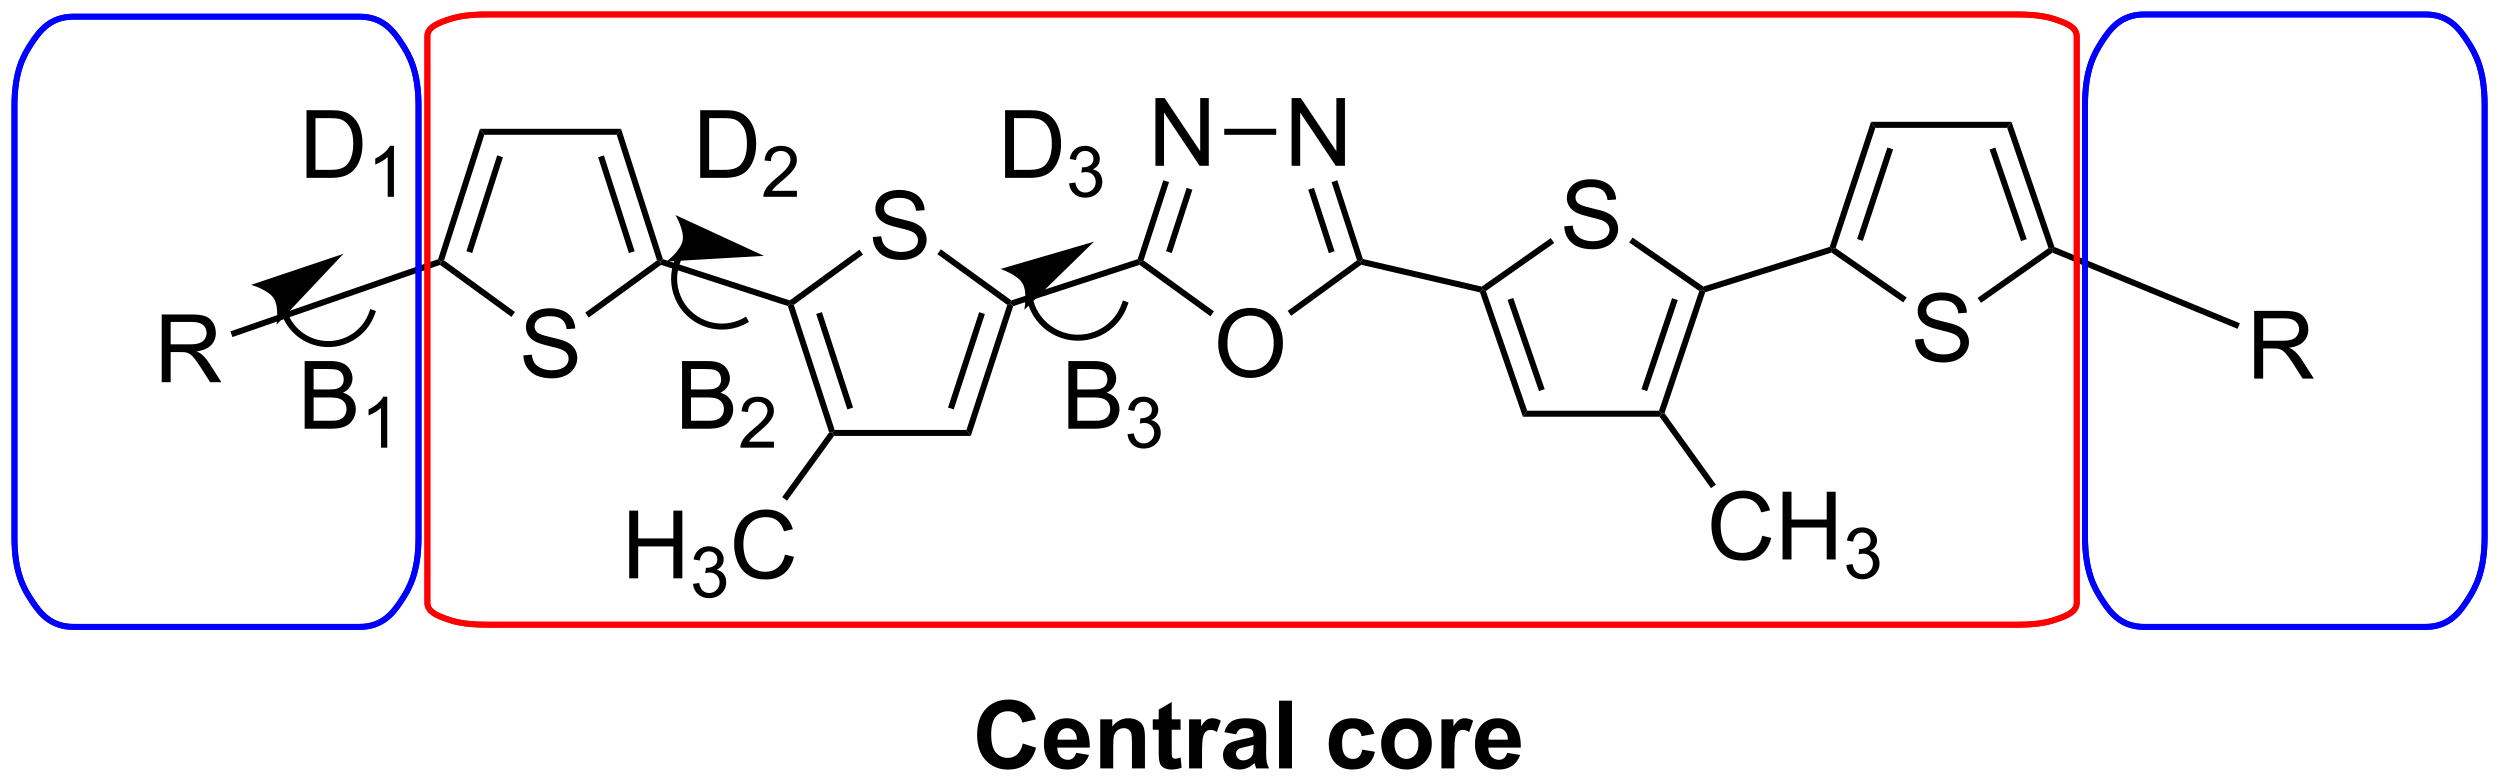 <?xml version="1.0" encoding="UTF-8"?>
<!DOCTYPE svg PUBLIC '-//W3C//DTD SVG 1.0//EN'
          'http://www.w3.org/TR/2001/REC-SVG-20010904/DTD/svg10.dtd'>
<svg stroke-dasharray="none" shape-rendering="auto" xmlns="http://www.w3.org/2000/svg" font-family="'Dialog'" text-rendering="auto" width="580" fill-opacity="1" color-interpolation="auto" color-rendering="auto" preserveAspectRatio="xMidYMid meet" font-size="12px" viewBox="0 0 580 182" fill="black" xmlns:xlink="http://www.w3.org/1999/xlink" stroke="black" image-rendering="auto" stroke-miterlimit="10" stroke-linecap="square" stroke-linejoin="miter" font-style="normal" stroke-width="1" height="182" stroke-dashoffset="0" font-weight="normal" stroke-opacity="1"
><!--Generated by the Batik Graphics2D SVG Generator--><defs id="genericDefs"
  /><g
  ><defs id="defs1"
    ><clipPath clipPathUnits="userSpaceOnUse" id="clipPath1"
      ><path d="M0.839 0.776 L218.253 0.776 L218.253 68.727 L0.839 68.727 L0.839 0.776 Z"
      /></clipPath
      ><clipPath clipPathUnits="userSpaceOnUse" id="clipPath2"
      ><path d="M20.478 38.29 L20.478 104.352 L231.847 104.352 L231.847 38.29 Z"
      /></clipPath
    ></defs
    ><g transform="scale(2.667,2.667) translate(-0.839,-0.776) matrix(1.029,0,0,1.029,-20.225,-38.609)"
    ><path d="M64.712 68.319 L65.428 68.256 Q65.478 68.686 65.662 68.962 Q65.85 69.238 66.24 69.407 Q66.631 69.577 67.118 69.577 Q67.553 69.577 67.884 69.449 Q68.217 69.319 68.379 69.095 Q68.54 68.871 68.54 68.605 Q68.54 68.334 68.384 68.134 Q68.228 67.933 67.868 67.795 Q67.639 67.707 66.85 67.517 Q66.061 67.327 65.743 67.16 Q65.334 66.944 65.131 66.626 Q64.931 66.308 64.931 65.912 Q64.931 65.48 65.175 65.103 Q65.423 64.725 65.894 64.53 Q66.368 64.334 66.946 64.334 Q67.584 64.334 68.069 64.54 Q68.556 64.746 68.816 65.144 Q69.079 65.543 69.1 66.045 L68.373 66.1 Q68.313 65.558 67.975 65.282 Q67.639 65.004 66.978 65.004 Q66.29 65.004 65.975 65.256 Q65.662 65.506 65.662 65.863 Q65.662 66.17 65.884 66.371 Q66.103 66.569 67.027 66.78 Q67.951 66.988 68.295 67.144 Q68.795 67.373 69.032 67.728 Q69.272 68.082 69.272 68.543 Q69.272 68.998 69.009 69.405 Q68.748 69.808 68.256 70.035 Q67.767 70.259 67.155 70.259 Q66.376 70.259 65.85 70.032 Q65.326 69.803 65.027 69.35 Q64.728 68.894 64.712 68.319 Z" stroke="none" clip-path="url(#clipPath2)"
    /></g
    ><g transform="matrix(2.743,0,0,2.743,-56.169,-105.028)"
    ><path d="M73.007 49.181 L72.635 49.691 L61.445 49.691 L61.073 49.181 Z" stroke="none" clip-path="url(#clipPath2)"
    /></g
    ><g transform="matrix(2.743,0,0,2.743,-56.169,-105.028)"
    ><path d="M61.073 49.181 L61.445 49.691 L58.036 60.313 L57.736 60.41 L57.532 60.211 ZM62.529 51.433 L59.927 59.538 L60.413 59.694 L63.015 51.589 Z" stroke="none" clip-path="url(#clipPath2)"
    /></g
    ><g transform="matrix(2.743,0,0,2.743,-56.169,-105.028)"
    ><path d="M57.694 60.695 L57.736 60.41 L58.036 60.313 L64.032 64.679 L63.731 65.091 Z" stroke="none" clip-path="url(#clipPath2)"
    /></g
    ><g transform="matrix(2.743,0,0,2.743,-56.169,-105.028)"
    ><path d="M70.275 65.145 L69.975 64.733 L76.044 60.313 L76.344 60.41 L76.388 60.693 Z" stroke="none" clip-path="url(#clipPath2)"
    /></g
    ><g transform="matrix(2.743,0,0,2.743,-56.169,-105.028)"
    ><path d="M76.547 60.208 L76.344 60.41 L76.044 60.313 L72.635 49.691 L73.007 49.181 ZM74.153 59.538 L71.551 51.433 L71.065 51.589 L73.667 59.694 Z" stroke="none" clip-path="url(#clipPath2)"
    /></g
    ><g transform="matrix(2.743,0,0,2.743,-56.169,-105.028)"
    ><path d="M76.388 60.693 L76.344 60.41 L76.547 60.208 L87.273 63.696 L87.318 63.978 L87.116 64.181 Z" stroke="none" clip-path="url(#clipPath2)"
    /></g
    ><g transform="matrix(2.743,0,0,2.743,-56.169,-105.028)"
    ><path d="M94.294 58.338 L95.01 58.275 Q95.059 58.705 95.244 58.981 Q95.432 59.257 95.822 59.426 Q96.213 59.596 96.7 59.596 Q97.135 59.596 97.465 59.468 Q97.799 59.338 97.96 59.114 Q98.122 58.89 98.122 58.624 Q98.122 58.353 97.965 58.153 Q97.809 57.952 97.45 57.814 Q97.221 57.726 96.432 57.536 Q95.642 57.346 95.325 57.179 Q94.916 56.963 94.713 56.645 Q94.512 56.327 94.512 55.931 Q94.512 55.499 94.757 55.122 Q95.004 54.744 95.476 54.549 Q95.95 54.353 96.528 54.353 Q97.166 54.353 97.65 54.559 Q98.137 54.765 98.398 55.163 Q98.661 55.562 98.682 56.064 L97.955 56.119 Q97.895 55.577 97.557 55.301 Q97.221 55.023 96.559 55.023 Q95.872 55.023 95.557 55.275 Q95.244 55.525 95.244 55.882 Q95.244 56.189 95.465 56.39 Q95.684 56.588 96.609 56.799 Q97.533 57.007 97.877 57.163 Q98.377 57.392 98.614 57.747 Q98.853 58.101 98.853 58.562 Q98.853 59.017 98.59 59.424 Q98.33 59.827 97.838 60.054 Q97.348 60.278 96.736 60.278 Q95.958 60.278 95.432 60.051 Q94.908 59.822 94.609 59.369 Q94.309 58.913 94.294 58.338 Z" stroke="none" clip-path="url(#clipPath2)"
    /></g
    ><g transform="matrix(2.743,0,0,2.743,-56.169,-105.028)"
    ><path d="M87.116 64.181 L87.318 63.978 L87.618 64.076 L91.071 74.653 L90.886 74.908 L90.603 74.863 ZM89.51 64.845 L92.145 72.918 L92.63 72.759 L89.995 64.687 Z" stroke="none" clip-path="url(#clipPath2)"
    /></g
    ><g transform="matrix(2.743,0,0,2.743,-56.169,-105.028)"
    ><path d="M91.016 75.163 L90.886 74.908 L91.071 74.653 L102.218 74.653 L102.588 75.163 Z" stroke="none" clip-path="url(#clipPath2)"
    /></g
    ><g transform="matrix(2.743,0,0,2.743,-56.169,-105.028)"
    ><path d="M102.588 75.163 L102.218 74.653 L105.67 64.076 L105.97 63.978 L106.173 64.181 ZM101.144 72.918 L103.778 64.849 L103.293 64.69 L100.659 72.759 Z" stroke="none" clip-path="url(#clipPath2)"
    /></g
    ><g transform="matrix(2.743,0,0,2.743,-56.169,-105.028)"
    ><path d="M106.015 63.696 L105.97 63.978 L105.67 64.076 L99.755 59.789 L100.054 59.376 Z" stroke="none" clip-path="url(#clipPath2)"
    /></g
    ><g transform="matrix(2.743,0,0,2.743,-56.169,-105.028)"
    ><path d="M93.167 59.404 L93.468 59.816 L87.618 64.076 L87.318 63.978 L87.273 63.696 Z" stroke="none" clip-path="url(#clipPath2)"
    /></g
    ><g transform="matrix(2.743,0,0,2.743,-56.169,-105.028)"
    ><path d="M152.78 57.435 L153.496 57.372 Q153.545 57.802 153.73 58.078 Q153.917 58.354 154.308 58.523 Q154.699 58.692 155.186 58.692 Q155.621 58.692 155.951 58.565 Q156.285 58.435 156.446 58.211 Q156.608 57.987 156.608 57.721 Q156.608 57.45 156.451 57.25 Q156.295 57.049 155.936 56.911 Q155.707 56.823 154.917 56.633 Q154.128 56.442 153.811 56.276 Q153.402 56.06 153.199 55.742 Q152.998 55.424 152.998 55.028 Q152.998 54.596 153.243 54.218 Q153.49 53.841 153.962 53.645 Q154.436 53.45 155.014 53.45 Q155.652 53.45 156.136 53.656 Q156.623 53.862 156.884 54.26 Q157.147 54.658 157.167 55.161 L156.441 55.216 Q156.381 54.674 156.042 54.398 Q155.707 54.119 155.045 54.119 Q154.358 54.119 154.042 54.372 Q153.73 54.622 153.73 54.979 Q153.73 55.286 153.951 55.487 Q154.17 55.685 155.095 55.895 Q156.019 56.104 156.363 56.26 Q156.863 56.489 157.1 56.843 Q157.339 57.198 157.339 57.658 Q157.339 58.114 157.076 58.52 Q156.816 58.924 156.324 59.151 Q155.834 59.375 155.222 59.375 Q154.444 59.375 153.917 59.148 Q153.394 58.919 153.095 58.466 Q152.795 58.01 152.78 57.435 Z" stroke="none" clip-path="url(#clipPath2)"
    /></g
    ><g transform="matrix(2.743,0,0,2.743,-56.169,-105.028)"
    ><path d="M160.795 73.027 L160.979 73.282 L160.848 73.537 L149.28 73.537 L149.644 73.027 Z" stroke="none" clip-path="url(#clipPath2)"
    /></g
    ><g transform="matrix(2.743,0,0,2.743,-56.169,-105.028)"
    ><path d="M149.644 73.027 L149.28 73.537 L145.654 63.021 L145.849 62.804 L146.153 62.903 ZM151.126 71.204 L148.466 63.49 L147.984 63.657 L150.643 71.37 Z" stroke="none" clip-path="url(#clipPath2)"
    /></g
    ><g transform="matrix(2.743,0,0,2.743,-56.169,-105.028)"
    ><path d="M146.153 62.903 L145.849 62.804 L145.796 62.53 L151.636 58.428 L151.929 58.845 Z" stroke="none" clip-path="url(#clipPath2)"
    /></g
    ><g transform="matrix(2.743,0,0,2.743,-56.169,-105.028)"
    ><path d="M158.272 58.802 L158.563 58.382 L164.544 62.523 L164.501 62.804 L164.199 62.905 Z" stroke="none" clip-path="url(#clipPath2)"
    /></g
    ><g transform="matrix(2.743,0,0,2.743,-56.169,-105.028)"
    ><path d="M164.199 62.905 L164.501 62.804 L164.702 63.009 L161.262 73.239 L160.979 73.282 L160.795 73.027 ZM161.897 63.507 L159.307 71.211 L159.79 71.374 L162.381 63.67 Z" stroke="none" clip-path="url(#clipPath2)"
    /></g
    ><g transform="matrix(2.743,0,0,2.743,-56.169,-105.028)"
    ><path d="M164.702 63.009 L164.501 62.804 L164.544 62.523 L175.23 59.168 L175.431 59.372 L175.388 59.653 Z" stroke="none" clip-path="url(#clipPath2)"
    /></g
    ><g transform="matrix(2.743,0,0,2.743,-56.169,-105.028)"
    ><path d="M182.452 67.009 L183.168 66.947 Q183.217 67.376 183.402 67.652 Q183.589 67.928 183.98 68.098 Q184.371 68.267 184.858 68.267 Q185.293 68.267 185.623 68.139 Q185.957 68.009 186.118 67.785 Q186.28 67.561 186.28 67.296 Q186.28 67.025 186.123 66.824 Q185.967 66.624 185.608 66.486 Q185.379 66.397 184.589 66.207 Q183.8 66.017 183.483 65.85 Q183.074 65.634 182.871 65.316 Q182.67 64.999 182.67 64.603 Q182.67 64.171 182.915 63.793 Q183.162 63.415 183.634 63.22 Q184.108 63.025 184.686 63.025 Q185.324 63.025 185.808 63.23 Q186.295 63.436 186.556 63.835 Q186.819 64.233 186.839 64.736 L186.113 64.79 Q186.053 64.249 185.714 63.973 Q185.379 63.694 184.717 63.694 Q184.03 63.694 183.714 63.947 Q183.402 64.197 183.402 64.553 Q183.402 64.861 183.623 65.061 Q183.842 65.259 184.767 65.47 Q185.691 65.678 186.035 65.835 Q186.535 66.064 186.772 66.418 Q187.011 66.772 187.011 67.233 Q187.011 67.689 186.748 68.095 Q186.488 68.499 185.996 68.725 Q185.506 68.949 184.894 68.949 Q184.115 68.949 183.589 68.723 Q183.066 68.493 182.767 68.04 Q182.467 67.585 182.452 67.009 Z" stroke="none" clip-path="url(#clipPath2)"
    /></g
    ><g transform="matrix(2.743,0,0,2.743,-56.169,-105.028)"
    ><path d="M175.733 59.271 L175.431 59.372 L175.23 59.168 L178.724 48.594 L179.093 49.104 ZM178.034 58.664 L180.593 50.924 L180.108 50.764 L177.55 58.504 Z" stroke="none" clip-path="url(#clipPath2)"
    /></g
    ><g transform="matrix(2.743,0,0,2.743,-56.169,-105.028)"
    ><path d="M179.093 49.104 L178.724 48.594 L190.607 48.594 L190.243 49.104 Z" stroke="none" clip-path="url(#clipPath2)"
    /></g
    ><g transform="matrix(2.743,0,0,2.743,-56.169,-105.028)"
    ><path d="M190.243 49.104 L190.607 48.594 L194.242 59.18 L194.038 59.372 L193.734 59.273 ZM188.754 50.934 L191.414 58.681 L191.896 58.516 L189.237 50.769 Z" stroke="none" clip-path="url(#clipPath2)"
    /></g
    ><g transform="matrix(2.743,0,0,2.743,-56.169,-105.028)"
    ><path d="M193.734 59.273 L194.038 59.372 L194.07 59.661 L188.031 63.903 L187.738 63.486 Z" stroke="none" clip-path="url(#clipPath2)"
    /></g
    ><g transform="matrix(2.743,0,0,2.743,-56.169,-105.028)"
    ><path d="M181.741 63.451 L181.45 63.869 L175.388 59.653 L175.431 59.372 L175.733 59.271 Z" stroke="none" clip-path="url(#clipPath2)"
    /></g
    ><g transform="matrix(2.743,0,0,2.743,-56.169,-105.028)"
    ><path d="M106.173 64.181 L105.97 63.978 L106.015 63.696 L116.697 60.208 L116.9 60.41 L116.855 60.693 Z" stroke="none" clip-path="url(#clipPath2)"
    /></g
    ><g transform="matrix(2.743,0,0,2.743,-56.169,-105.028)"
    ><path d="M123.512 67.371 Q123.512 65.944 124.277 65.139 Q125.043 64.332 126.254 64.332 Q127.046 64.332 127.681 64.712 Q128.319 65.09 128.652 65.767 Q128.988 66.444 128.988 67.303 Q128.988 68.175 128.637 68.863 Q128.285 69.55 127.639 69.905 Q126.996 70.259 126.249 70.259 Q125.441 70.259 124.803 69.868 Q124.168 69.475 123.84 68.8 Q123.512 68.123 123.512 67.371 ZM124.293 67.381 Q124.293 68.418 124.848 69.014 Q125.405 69.608 126.246 69.608 Q127.1 69.608 127.652 69.006 Q128.207 68.405 128.207 67.3 Q128.207 66.6 127.97 66.079 Q127.733 65.558 127.277 65.272 Q126.824 64.983 126.256 64.983 Q125.452 64.983 124.871 65.537 Q124.293 66.09 124.293 67.381 Z" stroke="none" clip-path="url(#clipPath2)"
    /></g
    ><g transform="matrix(2.743,0,0,2.743,-56.169,-105.028)"
    ><path d="M129.719 52.311 L129.719 46.584 L130.497 46.584 L133.505 51.079 L133.505 46.584 L134.232 46.584 L134.232 52.311 L133.453 52.311 L130.445 47.811 L130.445 52.311 L129.719 52.311 Z" stroke="none" clip-path="url(#clipPath2)"
    /></g
    ><g transform="matrix(2.743,0,0,2.743,-56.169,-105.028)"
    ><path d="M118.202 52.311 L118.202 46.584 L118.981 46.584 L121.989 51.079 L121.989 46.584 L122.715 46.584 L122.715 52.311 L121.936 52.311 L118.929 47.811 L118.929 52.311 L118.202 52.311 Z" stroke="none" clip-path="url(#clipPath2)"
    /></g
    ><g transform="matrix(2.743,0,0,2.743,-56.169,-105.028)"
    ><path d="M116.855 60.693 L116.9 60.41 L117.2 60.313 L123.154 64.628 L122.855 65.041 Z" stroke="none" clip-path="url(#clipPath2)"
    /></g
    ><g transform="matrix(2.743,0,0,2.743,-56.169,-105.028)"
    ><path d="M129.685 64.998 L129.385 64.586 L135.252 60.313 L135.552 60.41 L135.608 60.685 Z" stroke="none" clip-path="url(#clipPath2)"
    /></g
    ><g transform="matrix(2.743,0,0,2.743,-56.169,-105.028)"
    ><path d="M135.75 60.195 L135.552 60.41 L135.252 60.313 L133.1 53.694 L133.585 53.536 ZM133.353 59.54 L131.61 54.178 L131.125 54.336 L132.868 59.698 Z" stroke="none" clip-path="url(#clipPath2)"
    /></g
    ><g transform="matrix(2.743,0,0,2.743,-56.169,-105.028)"
    ><path d="M128.415 49.181 L128.415 49.691 L124.022 49.691 L124.022 49.181 Z" stroke="none" clip-path="url(#clipPath2)"
    /></g
    ><g transform="matrix(2.743,0,0,2.743,-56.169,-105.028)"
    ><path d="M118.867 53.536 L119.352 53.694 L117.2 60.313 L116.9 60.41 L116.697 60.208 ZM120.842 54.178 L119.1 59.536 L119.585 59.694 L121.327 54.336 Z" stroke="none" clip-path="url(#clipPath2)"
    /></g
    ><g transform="matrix(2.743,0,0,2.743,-56.169,-105.028)"
    ><path d="M135.608 60.685 L135.552 60.41 L135.75 60.195 L145.796 62.53 L145.849 62.804 L145.654 63.021 Z" stroke="none" clip-path="url(#clipPath2)"
    /></g
    ><g transform="matrix(2.743,0,0,2.743,-56.169,-105.028)"
    ><path d="M73.696 87.204 L73.696 81.478 L74.454 81.478 L74.454 83.829 L77.431 83.829 L77.431 81.478 L78.189 81.478 L78.189 87.204 L77.431 87.204 L77.431 84.504 L74.454 84.504 L74.454 87.204 L73.696 87.204 Z" stroke="none" clip-path="url(#clipPath2)"
    /></g
    ><g transform="matrix(2.743,0,0,2.743,-56.169,-105.028)"
    ><path d="M79.085 87.67 L79.612 87.599 Q79.704 88.049 79.921 88.246 Q80.14 88.443 80.454 88.443 Q80.825 88.443 81.081 88.185 Q81.339 87.927 81.339 87.547 Q81.339 87.183 81.101 86.949 Q80.864 86.713 80.497 86.713 Q80.349 86.713 80.126 86.771 L80.185 86.308 Q80.237 86.314 80.269 86.314 Q80.607 86.314 80.876 86.138 Q81.146 85.963 81.146 85.596 Q81.146 85.306 80.948 85.117 Q80.753 84.926 80.443 84.926 Q80.134 84.926 79.929 85.119 Q79.724 85.312 79.665 85.699 L79.138 85.605 Q79.236 85.074 79.577 84.783 Q79.921 84.492 80.431 84.492 Q80.782 84.492 81.077 84.642 Q81.374 84.793 81.531 85.055 Q81.687 85.314 81.687 85.607 Q81.687 85.886 81.536 86.115 Q81.388 86.344 81.095 86.478 Q81.476 86.566 81.687 86.844 Q81.898 87.119 81.898 87.535 Q81.898 88.097 81.487 88.49 Q81.077 88.881 80.45 88.881 Q79.886 88.881 79.511 88.545 Q79.138 88.207 79.085 87.67 Z" stroke="none" clip-path="url(#clipPath2)"
    /></g
    ><g transform="matrix(2.743,0,0,2.743,-56.169,-105.028)"
    ><path d="M86.873 85.197 L87.631 85.387 Q87.394 86.322 86.774 86.814 Q86.154 87.303 85.261 87.303 Q84.334 87.303 83.753 86.926 Q83.175 86.548 82.871 85.835 Q82.569 85.119 82.569 84.298 Q82.569 83.402 82.91 82.738 Q83.253 82.072 83.884 81.725 Q84.514 81.379 85.272 81.379 Q86.131 81.379 86.717 81.817 Q87.303 82.254 87.535 83.048 L86.787 83.223 Q86.589 82.598 86.209 82.314 Q85.832 82.027 85.256 82.027 Q84.597 82.027 84.152 82.345 Q83.709 82.66 83.529 83.194 Q83.35 83.728 83.35 84.293 Q83.35 85.025 83.563 85.569 Q83.777 86.113 84.225 86.384 Q84.675 86.652 85.199 86.652 Q85.834 86.652 86.274 86.285 Q86.717 85.918 86.873 85.197 Z" stroke="none" clip-path="url(#clipPath2)"
    /></g
    ><g transform="matrix(2.743,0,0,2.743,-56.169,-105.028)"
    ><path d="M90.603 74.863 L90.886 74.908 L91.016 75.163 L87.046 80.636 L86.632 80.336 Z" stroke="none" clip-path="url(#clipPath2)"
    /></g
    ><g transform="matrix(2.743,0,0,2.743,-56.169,-105.028)"
    ><path d="M169.529 83.6 L170.286 83.791 Q170.05 84.725 169.43 85.218 Q168.81 85.707 167.917 85.707 Q166.99 85.707 166.409 85.33 Q165.831 84.952 165.526 84.239 Q165.224 83.522 165.224 82.702 Q165.224 81.806 165.565 81.142 Q165.909 80.475 166.539 80.129 Q167.169 79.783 167.927 79.783 Q168.786 79.783 169.373 80.22 Q169.958 80.658 170.19 81.452 L169.443 81.626 Q169.245 81.001 168.865 80.718 Q168.487 80.431 167.911 80.431 Q167.253 80.431 166.807 80.749 Q166.365 81.064 166.185 81.598 Q166.005 82.132 166.005 82.697 Q166.005 83.429 166.219 83.973 Q166.432 84.517 166.88 84.788 Q167.331 85.056 167.854 85.056 Q168.49 85.056 168.93 84.689 Q169.373 84.322 169.529 83.6 ZM171.244 85.608 L171.244 79.882 L172.001 79.882 L172.001 82.233 L174.978 82.233 L174.978 79.882 L175.736 79.882 L175.736 85.608 L174.978 85.608 L174.978 82.908 L172.001 82.908 L172.001 85.608 L171.244 85.608 Z" stroke="none" clip-path="url(#clipPath2)"
    /></g
    ><g transform="matrix(2.743,0,0,2.743,-56.169,-105.028)"
    ><path d="M176.632 86.073 L177.16 86.003 Q177.251 86.452 177.468 86.65 Q177.687 86.847 178.001 86.847 Q178.373 86.847 178.628 86.589 Q178.886 86.331 178.886 85.951 Q178.886 85.587 178.648 85.353 Q178.411 85.117 178.044 85.117 Q177.896 85.117 177.673 85.175 L177.732 84.712 Q177.785 84.718 177.816 84.718 Q178.154 84.718 178.423 84.542 Q178.693 84.367 178.693 83.999 Q178.693 83.71 178.495 83.521 Q178.3 83.329 177.99 83.329 Q177.681 83.329 177.476 83.523 Q177.271 83.716 177.212 84.103 L176.685 84.009 Q176.783 83.478 177.124 83.187 Q177.468 82.896 177.978 82.896 Q178.329 82.896 178.624 83.046 Q178.921 83.197 179.078 83.458 Q179.234 83.718 179.234 84.011 Q179.234 84.29 179.083 84.519 Q178.935 84.747 178.642 84.882 Q179.023 84.97 179.234 85.247 Q179.445 85.523 179.445 85.939 Q179.445 86.501 179.035 86.894 Q178.624 87.284 177.998 87.284 Q177.433 87.284 177.058 86.948 Q176.685 86.611 176.632 86.073 Z" stroke="none" clip-path="url(#clipPath2)"
    /></g
    ><g transform="matrix(2.743,0,0,2.743,-56.169,-105.028)"
    ><path d="M160.848 73.537 L160.979 73.282 L161.262 73.239 L165.605 79.28 L165.19 79.578 Z" stroke="none" clip-path="url(#clipPath2)"
    /></g
    ><g transform="matrix(2.743,0,0,2.743,-56.169,-105.028)"
    ><path d="M34.154 70.613 L34.154 64.887 L36.693 64.887 Q37.458 64.887 37.857 65.04 Q38.255 65.194 38.492 65.585 Q38.732 65.975 38.732 66.449 Q38.732 67.059 38.336 67.478 Q37.943 67.895 37.117 68.007 Q37.419 68.153 37.576 68.293 Q37.906 68.598 38.203 69.053 L39.201 70.613 L38.248 70.613 L37.49 69.421 Q37.156 68.905 36.94 68.632 Q36.727 68.358 36.557 68.249 Q36.388 68.139 36.211 68.098 Q36.083 68.069 35.789 68.069 L34.911 68.069 L34.911 70.613 L34.154 70.613 ZM34.911 67.413 L36.539 67.413 Q37.06 67.413 37.352 67.306 Q37.646 67.199 37.797 66.962 Q37.951 66.725 37.951 66.449 Q37.951 66.043 37.654 65.783 Q37.359 65.52 36.724 65.52 L34.911 65.52 L34.911 67.413 Z" stroke="none" clip-path="url(#clipPath2)"
    /></g
    ><g transform="matrix(2.743,0,0,2.743,-56.169,-105.028)"
    ><path d="M57.532 60.211 L57.736 60.41 L57.694 60.695 L40.135 66.797 L39.968 66.315 Z" stroke="none" clip-path="url(#clipPath2)"
    /></g
    ><g transform="matrix(2.743,0,0,2.743,-56.169,-105.028)"
    ><path d="M211.135 70.309 L211.135 64.582 L213.674 64.582 Q214.439 64.582 214.838 64.736 Q215.236 64.889 215.473 65.28 Q215.713 65.671 215.713 66.144 Q215.713 66.754 215.317 67.173 Q214.924 67.59 214.098 67.702 Q214.4 67.848 214.556 67.988 Q214.887 68.293 215.184 68.749 L216.181 70.309 L215.228 70.309 L214.47 69.116 Q214.137 68.6 213.921 68.327 Q213.708 68.053 213.538 67.944 Q213.369 67.835 213.192 67.793 Q213.064 67.764 212.77 67.764 L211.892 67.764 L211.892 70.309 L211.135 70.309 ZM211.892 67.108 L213.52 67.108 Q214.041 67.108 214.333 67.001 Q214.627 66.894 214.778 66.658 Q214.931 66.421 214.931 66.144 Q214.931 65.738 214.635 65.478 Q214.34 65.215 213.705 65.215 L211.892 65.215 L211.892 67.108 Z" stroke="none" clip-path="url(#clipPath2)"
    /></g
    ><g transform="matrix(2.743,0,0,2.743,-56.169,-105.028)"
    ><path d="M194.07 59.661 L194.038 59.372 L194.242 59.18 L209.923 65.632 L209.728 66.104 Z" stroke="none" clip-path="url(#clipPath2)"
    /></g
    ><g transform="matrix(2.743,0,0,2.743,-56.169,-105.028)"
    ><path d="M78.775 58.569 L78.772 58.571 L78.763 58.58 C78.544 58.764 78.347 58.968 78.173 59.187 C77.825 59.624 77.569 60.122 77.413 60.65 C77.102 61.709 77.196 62.884 77.763 63.924 C78.33 64.965 79.266 65.68 80.325 65.992 C81.383 66.304 82.558 66.21 83.599 65.643 L83.823 65.521 L83.579 65.073 L83.355 65.195 C82.433 65.697 81.398 65.776 80.469 65.503 C79.541 65.229 78.713 64.602 78.211 63.68 C77.709 62.758 77.629 61.723 77.903 60.795 C78.04 60.33 78.266 59.89 78.572 59.504 C78.725 59.312 78.899 59.132 79.091 58.97 L79.101 58.962 L79.103 58.96 L79.298 58.796 L78.97 58.405 L78.775 58.569 ZM85.093 59.929 L77.604 56.477 C77.604 56.477 78.378 57.768 78.215 58.628 C78.053 59.488 76.861 60.407 76.861 60.407 Z" stroke="none" clip-path="url(#clipPath2)"
    /></g
    ><g transform="matrix(2.743,0,0,2.743,-56.169,-105.028)"
    ><path d="M46.401 53.334 L46.401 47.608 L48.375 47.608 Q49.042 47.608 49.393 47.688 Q49.885 47.803 50.234 48.1 Q50.687 48.483 50.911 49.079 Q51.135 49.673 51.135 50.438 Q51.135 51.092 50.982 51.597 Q50.831 52.1 50.591 52.431 Q50.354 52.759 50.07 52.949 Q49.789 53.139 49.388 53.238 Q48.987 53.334 48.469 53.334 L46.401 53.334 ZM47.159 52.657 L48.383 52.657 Q48.948 52.657 49.271 52.553 Q49.594 52.446 49.784 52.256 Q50.055 51.985 50.203 51.532 Q50.354 51.076 50.354 50.428 Q50.354 49.529 50.06 49.048 Q49.766 48.563 49.344 48.399 Q49.039 48.282 48.362 48.282 L47.159 48.282 L47.159 52.657 Z" stroke="none" clip-path="url(#clipPath2)"
    /></g
    ><g transform="matrix(2.743,0,0,2.743,-56.169,-105.028)"
    ><path d="M53.797 54.934 L53.27 54.934 L53.27 51.573 Q53.079 51.755 52.77 51.936 Q52.462 52.118 52.215 52.21 L52.215 51.7 Q52.657 51.491 52.987 51.196 Q53.319 50.899 53.458 50.622 L53.797 50.622 L53.797 54.934 Z" stroke="none" clip-path="url(#clipPath2)"
    /></g
    ><g transform="matrix(2.743,0,0,2.743,-56.169,-105.028)"
    ><path d="M79.699 53.334 L79.699 47.608 L81.673 47.608 Q82.339 47.608 82.691 47.688 Q83.183 47.803 83.532 48.1 Q83.985 48.483 84.209 49.079 Q84.433 49.673 84.433 50.438 Q84.433 51.092 84.279 51.597 Q84.129 52.1 83.889 52.431 Q83.652 52.759 83.368 52.949 Q83.087 53.139 82.686 53.238 Q82.285 53.334 81.766 53.334 L79.699 53.334 ZM80.457 52.657 L81.681 52.657 Q82.246 52.657 82.569 52.553 Q82.891 52.446 83.082 52.256 Q83.352 51.985 83.501 51.532 Q83.652 51.076 83.652 50.428 Q83.652 49.529 83.358 49.048 Q83.063 48.563 82.641 48.399 Q82.337 48.282 81.66 48.282 L80.457 48.282 L80.457 52.657 Z" stroke="none" clip-path="url(#clipPath2)"
    /></g
    ><g transform="matrix(2.743,0,0,2.743,-56.169,-105.028)"
    ><path d="M87.88 54.426 L87.88 54.934 L85.04 54.934 Q85.035 54.743 85.103 54.567 Q85.21 54.278 85.449 53.997 Q85.689 53.715 86.14 53.346 Q86.839 52.772 87.085 52.436 Q87.332 52.1 87.332 51.801 Q87.332 51.489 87.107 51.274 Q86.884 51.057 86.523 51.057 Q86.142 51.057 85.914 51.286 Q85.685 51.514 85.683 51.919 L85.14 51.864 Q85.197 51.257 85.56 50.94 Q85.923 50.622 86.535 50.622 Q87.154 50.622 87.513 50.965 Q87.874 51.307 87.874 51.813 Q87.874 52.071 87.769 52.321 Q87.664 52.569 87.418 52.844 Q87.173 53.12 86.605 53.6 Q86.13 53.999 85.996 54.141 Q85.861 54.284 85.773 54.426 L87.88 54.426 Z" stroke="none" clip-path="url(#clipPath2)"
    /></g
    ><g transform="matrix(2.743,0,0,2.743,-56.169,-105.028)"
    ><path d="M105.486 53.334 L105.486 47.608 L107.46 47.608 Q108.126 47.608 108.478 47.688 Q108.97 47.803 109.319 48.1 Q109.772 48.483 109.996 49.079 Q110.22 49.673 110.22 50.438 Q110.22 51.092 110.067 51.597 Q109.915 52.1 109.676 52.431 Q109.439 52.759 109.155 52.949 Q108.874 53.139 108.473 53.238 Q108.072 53.334 107.553 53.334 L105.486 53.334 ZM106.244 52.657 L107.468 52.657 Q108.033 52.657 108.356 52.553 Q108.678 52.446 108.869 52.256 Q109.139 51.985 109.288 51.532 Q109.439 51.076 109.439 50.428 Q109.439 49.529 109.145 49.048 Q108.85 48.563 108.428 48.399 Q108.124 48.282 107.447 48.282 L106.244 48.282 L106.244 52.657 Z" stroke="none" clip-path="url(#clipPath2)"
    /></g
    ><g transform="matrix(2.743,0,0,2.743,-56.169,-105.028)"
    ><path d="M110.898 53.799 L111.425 53.729 Q111.517 54.178 111.734 54.376 Q111.953 54.573 112.267 54.573 Q112.638 54.573 112.894 54.315 Q113.152 54.057 113.152 53.676 Q113.152 53.313 112.914 53.079 Q112.677 52.842 112.31 52.842 Q112.162 52.842 111.939 52.901 L111.998 52.438 Q112.05 52.444 112.082 52.444 Q112.419 52.444 112.689 52.268 Q112.959 52.092 112.959 51.725 Q112.959 51.436 112.761 51.247 Q112.566 51.055 112.255 51.055 Q111.947 51.055 111.742 51.249 Q111.537 51.442 111.478 51.829 L110.951 51.735 Q111.048 51.204 111.39 50.913 Q111.734 50.622 112.244 50.622 Q112.595 50.622 112.89 50.772 Q113.187 50.922 113.343 51.184 Q113.499 51.444 113.499 51.737 Q113.499 52.016 113.349 52.245 Q113.201 52.473 112.908 52.608 Q113.289 52.696 113.499 52.973 Q113.71 53.249 113.71 53.665 Q113.71 54.227 113.3 54.62 Q112.89 55.01 112.263 55.01 Q111.699 55.01 111.324 54.674 Q110.951 54.337 110.898 53.799 Z" stroke="none" clip-path="url(#clipPath2)"
    /></g
    ><g transform="matrix(2.743,0,0,2.743,-56.169,-105.028)"
    ><path d="M46.245 74.552 L46.245 68.826 L48.393 68.826 Q49.049 68.826 49.445 69 Q49.843 69.172 50.068 69.534 Q50.291 69.896 50.291 70.289 Q50.291 70.656 50.091 70.982 Q49.893 71.305 49.492 71.505 Q50.01 71.656 50.289 72.024 Q50.57 72.391 50.57 72.891 Q50.57 73.294 50.398 73.641 Q50.229 73.984 49.979 74.172 Q49.729 74.359 49.351 74.456 Q48.976 74.552 48.429 74.552 L46.245 74.552 ZM47.002 71.232 L48.242 71.232 Q48.745 71.232 48.963 71.164 Q49.252 71.078 49.398 70.88 Q49.547 70.68 49.547 70.38 Q49.547 70.094 49.409 69.878 Q49.273 69.662 49.018 69.581 Q48.765 69.5 48.148 69.5 L47.002 69.5 L47.002 71.232 ZM47.002 73.875 L48.429 73.875 Q48.797 73.875 48.945 73.849 Q49.206 73.802 49.38 73.693 Q49.557 73.584 49.669 73.375 Q49.784 73.164 49.784 72.891 Q49.784 72.57 49.62 72.336 Q49.456 72.099 49.164 72.003 Q48.875 71.906 48.328 71.906 L47.002 71.906 L47.002 73.875 Z" stroke="none" clip-path="url(#clipPath2)"
    /></g
    ><g transform="matrix(2.743,0,0,2.743,-56.169,-105.028)"
    ><path d="M53.231 76.152 L52.703 76.152 L52.703 72.791 Q52.512 72.972 52.203 73.154 Q51.895 73.336 51.649 73.428 L51.649 72.918 Q52.09 72.709 52.42 72.414 Q52.752 72.117 52.891 71.84 L53.231 71.84 L53.231 76.152 Z" stroke="none" clip-path="url(#clipPath2)"
    /></g
    ><g transform="matrix(2.743,0,0,2.743,-56.169,-105.028)"
    ><path d="M78.165 74.552 L78.165 68.826 L80.314 68.826 Q80.97 68.826 81.366 69 Q81.764 69.172 81.988 69.534 Q82.212 69.896 82.212 70.289 Q82.212 70.656 82.012 70.982 Q81.814 71.305 81.413 71.505 Q81.931 71.656 82.21 72.024 Q82.491 72.391 82.491 72.891 Q82.491 73.294 82.319 73.641 Q82.15 73.984 81.9 74.172 Q81.65 74.359 81.272 74.456 Q80.897 74.552 80.35 74.552 L78.165 74.552 ZM78.923 71.232 L80.163 71.232 Q80.665 71.232 80.884 71.164 Q81.173 71.078 81.319 70.88 Q81.467 70.68 81.467 70.38 Q81.467 70.094 81.329 69.878 Q81.194 69.662 80.939 69.581 Q80.686 69.5 80.069 69.5 L78.923 69.5 L78.923 71.232 ZM78.923 73.875 L80.35 73.875 Q80.717 73.875 80.866 73.849 Q81.126 73.802 81.301 73.693 Q81.478 73.584 81.59 73.375 Q81.704 73.164 81.704 72.891 Q81.704 72.57 81.54 72.336 Q81.376 72.099 81.085 72.003 Q80.796 71.906 80.249 71.906 L78.923 71.906 L78.923 73.875 Z" stroke="none" clip-path="url(#clipPath2)"
    /></g
    ><g transform="matrix(2.743,0,0,2.743,-56.169,-105.028)"
    ><path d="M85.937 75.644 L85.937 76.152 L83.097 76.152 Q83.091 75.961 83.159 75.785 Q83.267 75.496 83.505 75.215 Q83.746 74.933 84.197 74.564 Q84.896 73.99 85.142 73.654 Q85.388 73.318 85.388 73.019 Q85.388 72.707 85.163 72.492 Q84.941 72.275 84.579 72.275 Q84.199 72.275 83.97 72.504 Q83.742 72.732 83.74 73.137 L83.197 73.082 Q83.253 72.475 83.617 72.158 Q83.98 71.84 84.591 71.84 Q85.21 71.84 85.57 72.183 Q85.931 72.525 85.931 73.031 Q85.931 73.289 85.826 73.539 Q85.72 73.787 85.474 74.062 Q85.23 74.338 84.662 74.818 Q84.187 75.217 84.052 75.359 Q83.917 75.502 83.829 75.644 L85.937 75.644 Z" stroke="none" clip-path="url(#clipPath2)"
    /></g
    ><g transform="matrix(2.743,0,0,2.743,-56.169,-105.028)"
    ><path d="M110.837 74.552 L110.837 68.826 L112.986 68.826 Q113.642 68.826 114.038 69 Q114.436 69.172 114.66 69.534 Q114.884 69.896 114.884 70.289 Q114.884 70.656 114.684 70.982 Q114.486 71.305 114.085 71.505 Q114.603 71.656 114.882 72.024 Q115.163 72.391 115.163 72.891 Q115.163 73.294 114.991 73.641 Q114.822 73.984 114.572 74.172 Q114.322 74.359 113.944 74.456 Q113.569 74.552 113.022 74.552 L110.837 74.552 ZM111.595 71.232 L112.835 71.232 Q113.337 71.232 113.556 71.164 Q113.845 71.078 113.991 70.88 Q114.139 70.68 114.139 70.38 Q114.139 70.094 114.001 69.878 Q113.866 69.662 113.611 69.581 Q113.358 69.5 112.741 69.5 L111.595 69.5 L111.595 71.232 ZM111.595 73.875 L113.022 73.875 Q113.389 73.875 113.538 73.849 Q113.798 73.802 113.973 73.693 Q114.15 73.584 114.262 73.375 Q114.376 73.164 114.376 72.891 Q114.376 72.57 114.212 72.336 Q114.048 72.099 113.757 72.003 Q113.467 71.906 112.921 71.906 L111.595 71.906 L111.595 73.875 Z" stroke="none" clip-path="url(#clipPath2)"
    /></g
    ><g transform="matrix(2.743,0,0,2.743,-56.169,-105.028)"
    ><path d="M115.839 75.017 L116.367 74.947 Q116.458 75.396 116.675 75.594 Q116.894 75.791 117.208 75.791 Q117.579 75.791 117.835 75.533 Q118.093 75.275 118.093 74.894 Q118.093 74.531 117.855 74.297 Q117.619 74.06 117.251 74.06 Q117.103 74.06 116.88 74.119 L116.939 73.656 Q116.992 73.662 117.023 73.662 Q117.361 73.662 117.63 73.486 Q117.9 73.31 117.9 72.943 Q117.9 72.654 117.703 72.465 Q117.507 72.273 117.197 72.273 Q116.888 72.273 116.683 72.467 Q116.478 72.66 116.419 73.047 L115.892 72.953 Q115.99 72.422 116.331 72.131 Q116.675 71.84 117.185 71.84 Q117.537 71.84 117.831 71.99 Q118.128 72.141 118.285 72.402 Q118.441 72.662 118.441 72.955 Q118.441 73.234 118.29 73.463 Q118.142 73.691 117.849 73.826 Q118.23 73.914 118.441 74.191 Q118.652 74.467 118.652 74.883 Q118.652 75.445 118.242 75.838 Q117.831 76.228 117.204 76.228 Q116.64 76.228 116.265 75.892 Q115.892 75.555 115.839 75.017 Z" stroke="none" clip-path="url(#clipPath2)"
    /></g
    ><g transform="matrix(2.743,0,0,2.743,-56.169,-105.028)"
    ><path d="M107.3 61.871 L107.3 61.873 L107.295 61.899 C107.282 61.973 107.271 62.046 107.261 62.119 C107.224 62.411 107.216 62.702 107.237 62.989 C107.277 63.563 107.43 64.119 107.679 64.628 C108.179 65.648 109.068 66.474 110.223 66.869 C111.378 67.264 112.587 67.155 113.606 66.655 C114.626 66.155 115.452 65.266 115.847 64.111 L115.93 63.87 L115.447 63.705 L115.365 63.946 C115.013 64.973 114.28 65.756 113.382 66.197 C112.484 66.638 111.415 66.737 110.388 66.386 C109.362 66.035 108.578 65.302 108.137 64.404 C107.917 63.954 107.781 63.461 107.746 62.953 C107.728 62.7 107.734 62.442 107.767 62.184 C107.776 62.119 107.786 62.054 107.797 61.99 L107.802 61.965 L107.802 61.964 L107.848 61.713 L107.347 61.62 L107.3 61.871 ZM113.007 58.728 L105.091 61.039 C105.091 61.039 106.522 61.506 106.963 62.261 C107.405 63.016 107.109 64.492 107.109 64.492 Z" stroke="none" clip-path="url(#clipPath2)"
    /></g
    ><g transform="matrix(2.743,0,0,2.743,-56.169,-105.028)"
    ><path d="M44.076 63.056 L44.076 63.058 L44.074 63.076 C44.073 63.09 44.072 63.102 44.071 63.115 C44.069 63.14 44.067 63.165 44.065 63.191 C44.059 63.292 44.056 63.393 44.056 63.494 C44.058 63.698 44.074 63.901 44.105 64.103 C44.168 64.508 44.291 64.907 44.475 65.287 C45.212 66.81 46.795 67.738 48.483 67.64 C49.327 67.591 50.115 67.29 50.762 66.8 C51.41 66.311 51.914 65.635 52.191 64.837 L52.275 64.596 L51.793 64.428 L51.709 64.669 C51.465 65.371 51.021 65.965 50.455 66.394 C49.888 66.822 49.196 67.087 48.454 67.13 C46.971 67.217 45.582 66.402 44.934 65.065 C44.772 64.73 44.664 64.38 44.61 64.025 C44.582 63.848 44.568 63.669 44.567 63.491 C44.566 63.402 44.569 63.313 44.575 63.224 C44.576 63.202 44.578 63.18 44.579 63.158 C44.58 63.147 44.581 63.135 44.582 63.124 L44.584 63.107 L44.584 63.105 L44.609 62.851 L44.101 62.802 L44.076 63.056 ZM49.529 59.753 L41.712 62.382 C41.712 62.382 43.161 62.79 43.633 63.527 C44.105 64.264 43.869 65.751 43.869 65.751 Z" stroke="none" clip-path="url(#clipPath2)"
    /></g
    ><g transform="matrix(2.743,0,0,2.743,-56.169,-105.028)"
    ><path d="M106.988 101.174 L108.108 101.531 Q107.85 102.468 107.251 102.924 Q106.652 103.38 105.73 103.38 Q104.59 103.38 103.855 102.601 Q103.121 101.82 103.121 100.468 Q103.121 99.039 103.858 98.247 Q104.597 97.455 105.8 97.455 Q106.85 97.455 107.506 98.078 Q107.897 98.445 108.092 99.132 L106.949 99.406 Q106.847 98.961 106.525 98.703 Q106.201 98.445 105.741 98.445 Q105.105 98.445 104.707 98.903 Q104.311 99.359 104.311 100.382 Q104.311 101.468 104.701 101.929 Q105.092 102.39 105.717 102.39 Q106.178 102.39 106.509 102.099 Q106.842 101.804 106.988 101.174 ZM111.495 101.961 L112.588 102.143 Q112.377 102.744 111.922 103.059 Q111.469 103.375 110.784 103.375 Q109.703 103.375 109.182 102.666 Q108.773 102.101 108.773 101.237 Q108.773 100.205 109.312 99.622 Q109.851 99.039 110.674 99.039 Q111.601 99.039 112.135 99.651 Q112.672 100.26 112.648 101.523 L109.898 101.523 Q109.909 102.01 110.161 102.284 Q110.416 102.554 110.797 102.554 Q111.054 102.554 111.229 102.414 Q111.406 102.273 111.495 101.961 ZM111.557 100.851 Q111.547 100.375 111.312 100.127 Q111.078 99.877 110.742 99.877 Q110.382 99.877 110.148 100.14 Q109.914 100.401 109.916 100.851 L111.557 100.851 ZM117.316 103.281 L116.217 103.281 L116.217 101.164 Q116.217 100.492 116.147 100.294 Q116.076 100.096 115.918 99.987 Q115.761 99.877 115.537 99.877 Q115.254 99.877 115.027 100.034 Q114.8 100.19 114.715 100.448 Q114.631 100.705 114.631 101.401 L114.631 103.281 L113.535 103.281 L113.535 99.132 L114.553 99.132 L114.553 99.742 Q115.097 99.039 115.92 99.039 Q116.285 99.039 116.584 99.169 Q116.886 99.299 117.04 99.502 Q117.194 99.705 117.254 99.963 Q117.316 100.221 117.316 100.703 L117.316 103.281 ZM120.33 99.132 L120.33 100.007 L119.58 100.007 L119.58 101.679 Q119.58 102.187 119.601 102.27 Q119.625 102.354 119.7 102.409 Q119.776 102.463 119.885 102.463 Q120.039 102.463 120.328 102.359 L120.422 103.211 Q120.039 103.375 119.554 103.375 Q119.257 103.375 119.018 103.276 Q118.781 103.174 118.669 103.018 Q118.557 102.859 118.515 102.588 Q118.479 102.398 118.479 101.815 L118.479 100.007 L117.976 100.007 L117.976 99.132 L118.479 99.132 L118.479 98.307 L119.58 97.666 L119.58 99.132 L120.33 99.132 ZM122.143 103.281 L121.047 103.281 L121.047 99.132 L122.065 99.132 L122.065 99.721 Q122.328 99.304 122.536 99.171 Q122.745 99.039 123.01 99.039 Q123.385 99.039 123.734 99.244 L123.393 100.203 Q123.117 100.023 122.877 100.023 Q122.648 100.023 122.487 100.151 Q122.328 100.276 122.234 100.609 Q122.143 100.94 122.143 102 L122.143 103.281 ZM125.027 100.398 L124.03 100.218 Q124.199 99.617 124.608 99.328 Q125.019 99.039 125.826 99.039 Q126.561 99.039 126.92 99.213 Q127.28 99.385 127.425 99.653 Q127.574 99.921 127.574 100.635 L127.561 101.916 Q127.561 102.463 127.613 102.724 Q127.668 102.984 127.811 103.281 L126.725 103.281 Q126.683 103.171 126.621 102.955 Q126.592 102.859 126.582 102.828 Q126.3 103.101 125.98 103.239 Q125.66 103.375 125.295 103.375 Q124.655 103.375 124.285 103.028 Q123.918 102.679 123.918 102.148 Q123.918 101.796 124.084 101.52 Q124.254 101.244 124.556 101.099 Q124.858 100.953 125.428 100.843 Q126.199 100.698 126.496 100.573 L126.496 100.463 Q126.496 100.148 126.34 100.013 Q126.183 99.877 125.748 99.877 Q125.457 99.877 125.293 99.994 Q125.129 100.109 125.027 100.398 ZM126.496 101.289 Q126.285 101.359 125.826 101.458 Q125.371 101.554 125.23 101.648 Q125.014 101.799 125.014 102.034 Q125.014 102.265 125.186 102.434 Q125.358 102.601 125.623 102.601 Q125.92 102.601 126.191 102.406 Q126.389 102.257 126.451 102.041 Q126.496 101.901 126.496 101.507 L126.496 101.289 ZM128.656 103.281 L128.656 97.554 L129.752 97.554 L129.752 103.281 L128.656 103.281 ZM136.719 100.359 L135.635 100.554 Q135.58 100.229 135.388 100.065 Q135.195 99.901 134.885 99.901 Q134.476 99.901 134.232 100.184 Q133.987 100.468 133.987 101.132 Q133.987 101.869 134.234 102.174 Q134.484 102.479 134.901 102.479 Q135.213 102.479 135.411 102.302 Q135.612 102.125 135.695 101.69 L136.773 101.875 Q136.604 102.617 136.127 102.997 Q135.651 103.375 134.851 103.375 Q133.94 103.375 133.398 102.802 Q132.859 102.226 132.859 101.211 Q132.859 100.182 133.401 99.612 Q133.945 99.039 134.869 99.039 Q135.627 99.039 136.075 99.364 Q136.523 99.69 136.719 100.359 ZM137.295 101.148 Q137.295 100.601 137.564 100.091 Q137.834 99.578 138.329 99.309 Q138.824 99.039 139.433 99.039 Q140.373 99.039 140.975 99.651 Q141.577 100.26 141.577 101.195 Q141.577 102.135 140.97 102.755 Q140.363 103.375 139.441 103.375 Q138.871 103.375 138.353 103.117 Q137.834 102.859 137.564 102.362 Q137.295 101.862 137.295 101.148 ZM138.42 101.205 Q138.42 101.823 138.712 102.151 Q139.006 102.479 139.436 102.479 Q139.866 102.479 140.157 102.151 Q140.449 101.823 140.449 101.198 Q140.449 100.588 140.157 100.26 Q139.866 99.932 139.436 99.932 Q139.006 99.932 138.712 100.26 Q138.42 100.588 138.42 101.205 ZM143.487 103.281 L142.39 103.281 L142.39 99.132 L143.409 99.132 L143.409 99.721 Q143.672 99.304 143.88 99.171 Q144.088 99.039 144.354 99.039 Q144.729 99.039 145.078 99.244 L144.737 100.203 Q144.461 100.023 144.221 100.023 Q143.992 100.023 143.83 100.151 Q143.672 100.276 143.578 100.609 Q143.487 100.94 143.487 102 L143.487 103.281 ZM147.952 101.961 L149.045 102.143 Q148.834 102.744 148.379 103.059 Q147.925 103.375 147.241 103.375 Q146.16 103.375 145.639 102.666 Q145.23 102.101 145.23 101.237 Q145.23 100.205 145.769 99.622 Q146.308 99.039 147.131 99.039 Q148.058 99.039 148.592 99.651 Q149.129 100.26 149.105 101.523 L146.355 101.523 Q146.366 102.01 146.618 102.284 Q146.873 102.554 147.254 102.554 Q147.511 102.554 147.686 102.414 Q147.863 102.273 147.952 101.961 ZM148.014 100.851 Q148.004 100.375 147.769 100.127 Q147.535 99.877 147.199 99.877 Q146.84 99.877 146.605 100.14 Q146.371 100.401 146.373 100.851 L148.014 100.851 Z" stroke="none" clip-path="url(#clipPath2)"
    /></g
    ><g fill="blue" stroke-width="0.5" transform="matrix(2.743,0,0,2.743,-56.169,-105.028)" stroke="blue"
    ><path fill="none" d="M38.788 39.7 L50.875 39.7 C52.828 39.7 53.72 40.869 54.41 41.912 C55.101 42.954 55.875 44.302 55.875 47.251 L55.875 83.761 C55.875 86.71 55.101 88.058 54.41 89.101 C53.72 90.143 52.828 91.312 50.875 91.312 L26.7 91.312 C24.747 91.312 23.855 90.143 23.165 89.101 C22.474 88.058 21.7 86.71 21.7 83.761 L21.7 47.251 C21.7 44.302 22.474 42.954 23.165 41.912 C23.855 40.869 24.747 39.7 26.7 39.7 Z" clip-path="url(#clipPath2)"
    /></g
    ><g fill="blue" stroke-width="0.5" transform="matrix(2.743,0,0,2.743,-56.169,-105.028)" stroke="blue"
    ><path fill="none" d="M38.788 39.7 L50.875 39.7 C52.828 39.7 53.72 40.869 54.41 41.912 C55.101 42.954 55.875 44.302 55.875 47.251 L55.875 83.761 C55.875 86.71 55.101 88.058 54.41 89.101 C53.72 90.143 52.828 91.312 50.875 91.312 L26.7 91.312 C24.747 91.312 23.855 90.143 23.165 89.101 C22.474 88.058 21.7 86.71 21.7 83.761 L21.7 47.251 C21.7 44.302 22.474 42.954 23.165 41.912 C23.855 40.869 24.747 39.7 26.7 39.7 Z" clip-path="url(#clipPath2)"
    /></g
    ><g fill="blue" stroke-width="0.5" transform="matrix(2.743,0,0,2.743,-56.169,-105.028)" stroke="blue"
    ><path fill="none" d="M213.725 39.513 L225.625 39.513 C227.578 39.513 228.47 40.699 229.161 41.757 C229.851 42.815 230.625 44.183 230.625 47.175 L230.625 83.65 C230.625 86.642 229.851 88.01 229.161 89.068 C228.47 90.126 227.578 91.312 225.625 91.312 L201.825 91.312 C199.872 91.312 198.98 90.126 198.29 89.068 C197.599 88.01 196.825 86.642 196.825 83.65 L196.825 47.175 C196.825 44.183 197.599 42.815 198.29 41.757 C198.98 40.699 199.872 39.513 201.825 39.513 Z" clip-path="url(#clipPath2)"
    /></g
    ><g fill="blue" stroke-width="0.5" transform="matrix(2.743,0,0,2.743,-56.169,-105.028)" stroke="blue"
    ><path fill="none" d="M213.725 39.513 L225.625 39.513 C227.578 39.513 228.47 40.699 229.161 41.757 C229.851 42.815 230.625 44.183 230.625 47.175 L230.625 83.65 C230.625 86.642 229.851 88.01 229.161 89.068 C228.47 90.126 227.578 91.312 225.625 91.312 L201.825 91.312 C199.872 91.312 198.98 90.126 198.29 89.068 C197.599 88.01 196.825 86.642 196.825 83.65 L196.825 47.175 C196.825 44.183 197.599 42.815 198.29 41.757 C198.98 40.699 199.872 39.513 201.825 39.513 Z" clip-path="url(#clipPath2)"
    /></g
    ><g fill="red" stroke-width="0.5" transform="matrix(2.743,0,0,2.743,-56.169,-105.028)" stroke="red"
    ><path fill="none" d="M126.375 39.513 L191.125 39.513 C193.078 39.513 193.97 39.799 194.661 40.054 C195.351 40.31 196.125 40.64 196.125 41.362 L196.125 89.275 C196.125 89.998 195.351 90.328 194.661 90.583 C193.97 90.839 193.078 91.125 191.125 91.125 L61.625 91.125 C59.672 91.125 58.78 90.839 58.09 90.583 C57.399 90.328 56.625 89.998 56.625 89.275 L56.625 41.362 C56.625 40.64 57.399 40.31 58.09 40.054 C58.78 39.799 59.672 39.513 61.625 39.513 Z" clip-path="url(#clipPath2)"
    /></g
    ><g fill="red" stroke-width="0.5" transform="matrix(2.743,0,0,2.743,-56.169,-105.028)" stroke="red"
    ><path fill="none" d="M126.375 39.513 L191.125 39.513 C193.078 39.513 193.97 39.799 194.661 40.054 C195.351 40.31 196.125 40.64 196.125 41.362 L196.125 89.275 C196.125 89.998 195.351 90.328 194.661 90.583 C193.97 90.839 193.078 91.125 191.125 91.125 L61.625 91.125 C59.672 91.125 58.78 90.839 58.09 90.583 C57.399 90.328 56.625 89.998 56.625 89.275 L56.625 41.362 C56.625 40.64 57.399 40.31 58.09 40.054 C58.78 39.799 59.672 39.513 61.625 39.513 Z" clip-path="url(#clipPath2)"
    /></g
  ></g
></svg
>
